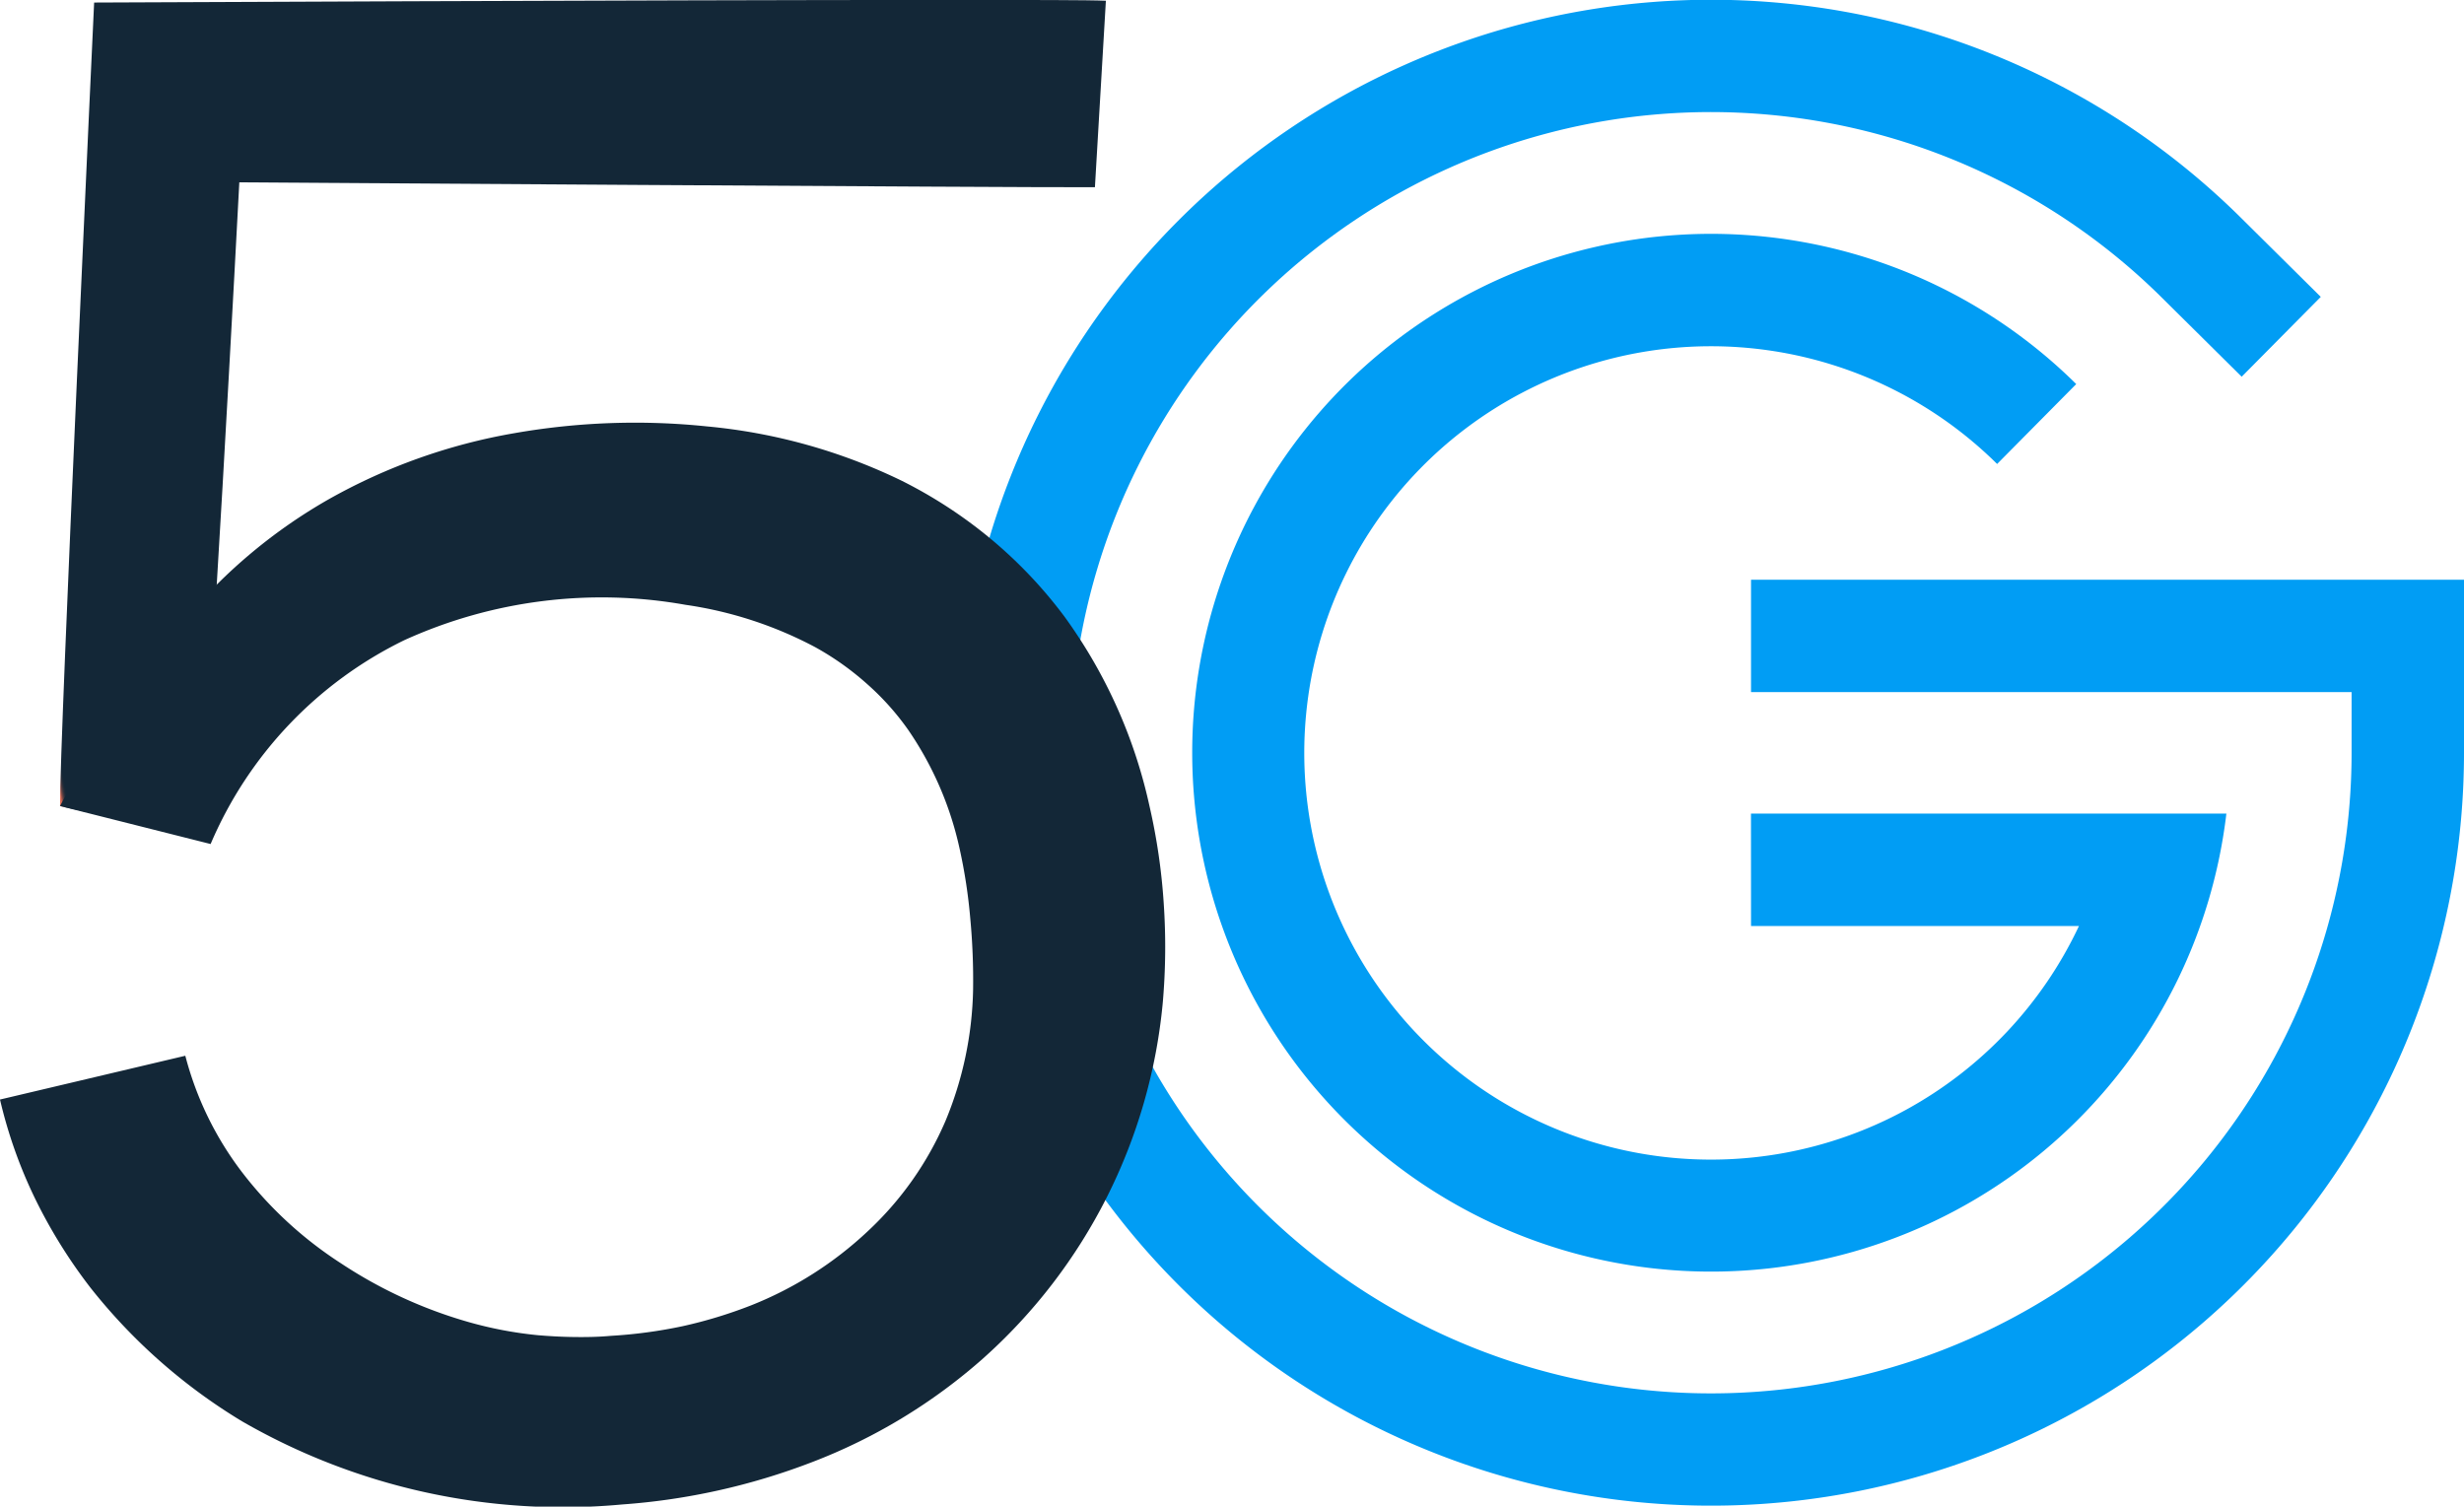 <svg id="Logo_5g" xmlns="http://www.w3.org/2000/svg" xmlns:xlink="http://www.w3.org/1999/xlink" width="46.538" height="28.455" viewBox="0 0 46.538 28.455">
  <defs>
    <clipPath id="clip-path">
      <rect id="Rectángulo_2122" data-name="Rectángulo 2122" width="46.538" height="28.455" fill="none"/>
    </clipPath>
    <clipPath id="clip-path-2">
      <path id="Trazado_9436" data-name="Trazado 9436" d="M8.91.049s-.656,14.01-.644,15.176l2.612.594c.186-1.151.774-12.374.774-12.374s14.686.1,16.16.092L28.019.015C27.691,0,26.559,0,25,0,19.56,0,8.91.049,8.91.049" transform="translate(-8.266 -0.001)" fill="none"/>
    </clipPath>
    <linearGradient id="linear-gradient" x1="0.005" y1="1.58" x2="0.011" y2="1.58" gradientUnits="objectBoundingBox">
      <stop offset="0" stop-color="#dc6a53"/>
      <stop offset="0.001" stop-color="#dc6a53"/>
      <stop offset="0.071" stop-color="#bc5f4e"/>
      <stop offset="0.184" stop-color="#8f5048"/>
      <stop offset="0.302" stop-color="#694343"/>
      <stop offset="0.424" stop-color="#4a393e"/>
      <stop offset="0.55" stop-color="#31313b"/>
      <stop offset="0.683" stop-color="#202b38"/>
      <stop offset="0.826" stop-color="#162837"/>
      <stop offset="1" stop-color="#132737"/>
    </linearGradient>
  </defs>
  <g id="Grupo_7766" data-name="Grupo 7766">
    <g id="Grupo_7761" data-name="Grupo 7761">
      <g id="Grupo_7760" data-name="Grupo 7760" clip-path="url(#clip-path)">
        <path id="Trazado_9434" data-name="Trazado 9434" d="M174.723,45.3h6.194a7.681,7.681,0,1,1-1.546-8.726l1.494-1.509a9.8,9.8,0,1,0,2.836,8.112h-8.979Z" transform="translate(-141.651 -27.811)" fill="#019df4"/>
        <path id="Trazado_9435" data-name="Trazado 9435" d="M158.254,10.95H146.912v2.123h11.343v1.149a12.1,12.1,0,1,1-3.584-8.6l1.508,1.494,1.494-1.508-1.508-1.494a14.221,14.221,0,1,0,4.213,10.1V10.95Z" transform="translate(-113.84 -0.001)" fill="#019df4"/>
      </g>
    </g>
    <g id="Grupo_7763" data-name="Grupo 7763" transform="translate(1.134 0)">
      <g id="Grupo_7762" data-name="Grupo 7762" clip-path="url(#clip-path-2)">
        <rect id="Rectángulo_2123" data-name="Rectángulo 2123" width="22.22" height="19.021" transform="translate(-2.727 0.48) rotate(-10.037)" fill="url(#linear-gradient)"/>
      </g>
    </g>
    <g id="Grupo_7765" data-name="Grupo 7765">
      <g id="Grupo_7764" data-name="Grupo 7764" clip-path="url(#clip-path)">
        <path id="Trazado_9437" data-name="Trazado 9437" d="M1.134,65.457A19.924,19.924,0,0,1,3.37,62.081a9.989,9.989,0,0,1,2.836-2.417,10.91,10.91,0,0,1,3.5-1.248,13.188,13.188,0,0,1,3.652-.129,10.665,10.665,0,0,1,3.663,1.021A8.751,8.751,0,0,1,18.7,60.4,8.621,8.621,0,0,1,20.1,61.872a9.549,9.549,0,0,1,1.608,3.574,11.544,11.544,0,0,1,.272,1.856,12.142,12.142,0,0,1-.018,1.863,10.286,10.286,0,0,1-3.4,6.73,10.567,10.567,0,0,1-3.224,1.953,12.451,12.451,0,0,1-3.591.8,12.133,12.133,0,0,1-7.176-1.571,10.673,10.673,0,0,1-2.867-2.529A9.775,9.775,0,0,1,.667,72.88,8.923,8.923,0,0,1,0,71l3.5-.827a6.188,6.188,0,0,0,1.061,2.186,7.435,7.435,0,0,0,1.88,1.735,8.669,8.669,0,0,0,2.4,1.106,7.4,7.4,0,0,0,1.32.251c.225.019.448.031.675.034s.465,0,.7-.022a9.044,9.044,0,0,0,1.36-.183,8.7,8.7,0,0,0,1.288-.392,6.962,6.962,0,0,0,2.205-1.4,6.177,6.177,0,0,0,1.467-2.08,6.79,6.79,0,0,0,.523-2.483,12.509,12.509,0,0,0-.053-1.342,10.044,10.044,0,0,0-.2-1.313,6.346,6.346,0,0,0-.972-2.251,4.979,4.979,0,0,0-.782-.872,5.352,5.352,0,0,0-.975-.691,7.491,7.491,0,0,0-2.451-.8,9.011,9.011,0,0,0-5.312.669,7.587,7.587,0,0,0-3.656,3.849Z" transform="translate(0 -50.233)" fill="#132737"/>
      </g>
    </g>
  </g>
</svg>
